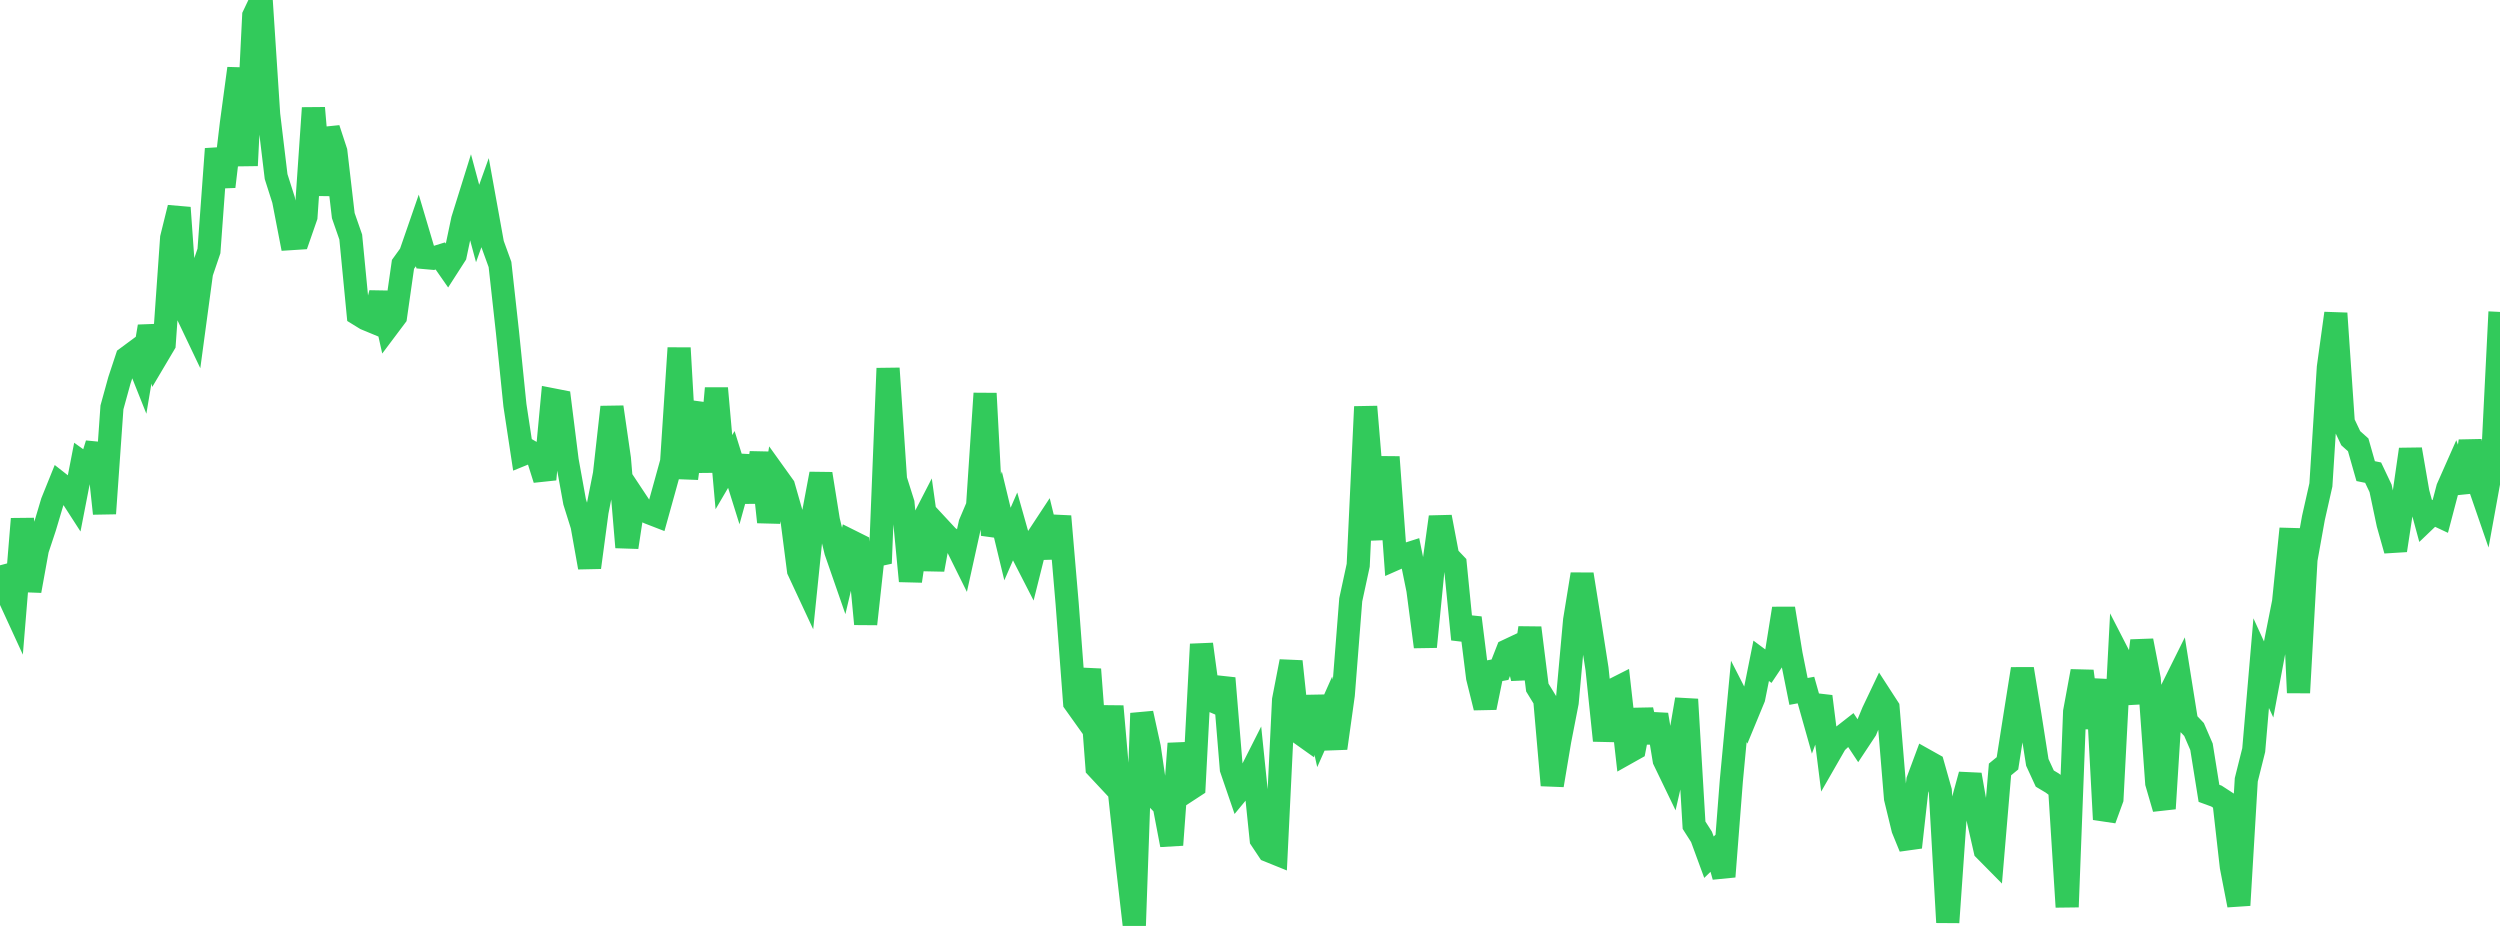 <?xml version="1.0" standalone="no"?>
<!DOCTYPE svg PUBLIC "-//W3C//DTD SVG 1.1//EN" "http://www.w3.org/Graphics/SVG/1.1/DTD/svg11.dtd">

<svg width="135" height="50" viewBox="0 0 135 50" preserveAspectRatio="none" 
  xmlns="http://www.w3.org/2000/svg"
  xmlns:xlink="http://www.w3.org/1999/xlink">


<polyline points="0.0, 30.526 0.403, 32.048 0.806, 32.924 1.209, 28.023 1.612, 31.906 2.015, 29.681 2.418, 28.467 2.821, 27.113 3.224, 26.115 3.627, 26.431 4.03, 27.056 4.433, 24.982 4.836, 25.27 5.239, 23.968 5.642, 27.729 6.045, 21.999 6.448, 20.538 6.851, 19.319 7.254, 19.021 7.657, 20.033 8.06, 17.628 8.463, 19.262 8.866, 18.582 9.269, 12.847 9.672, 11.216 10.075, 16.876 10.478, 17.721 10.881, 14.736 11.284, 13.551 11.687, 8.041 12.09, 10.076 12.493, 6.682 12.896, 3.696 13.299, 8.939 13.701, 0.848 14.104, 0.0 14.507, 6.183 14.91, 9.537 15.313, 10.802 15.716, 12.885 16.119, 12.859 16.522, 11.7 16.925, 5.831 17.328, 10.526 17.731, 6.952 18.134, 8.18 18.537, 11.642 18.94, 12.799 19.343, 16.964 19.746, 17.212 20.149, 17.379 20.552, 15.828 20.955, 17.631 21.358, 17.094 21.761, 14.275 22.164, 13.716 22.567, 12.552 22.97, 13.91 23.373, 13.946 23.776, 13.821 24.179, 14.4 24.582, 13.773 24.985, 11.862 25.388, 10.571 25.791, 12.07 26.194, 10.946 26.597, 13.173 27.0, 14.283 27.403, 17.933 27.806, 21.884 28.209, 24.537 28.612, 24.373 29.015, 24.606 29.418, 25.884 29.821, 21.585 30.224, 21.664 30.627, 24.873 31.03, 27.099 31.433, 28.384 31.836, 30.642 32.239, 27.633 32.642, 25.594 33.045, 21.983 33.448, 24.769 33.851, 29.551 34.254, 26.899 34.657, 27.507 35.06, 27.69 35.463, 27.846 35.866, 26.398 36.269, 24.939 36.672, 18.793 37.075, 25.835 37.478, 22.857 37.881, 21.838 38.284, 25.474 38.687, 20.967 39.09, 25.497 39.493, 24.81 39.896, 26.1 40.299, 24.645 40.701, 27.112 41.104, 24.452 41.507, 28.189 41.91, 25.7 42.313, 26.262 42.716, 27.67 43.119, 30.799 43.522, 31.664 43.925, 27.736 44.328, 25.587 44.731, 28.1 45.134, 29.77 45.537, 30.93 45.94, 29.225 46.343, 29.426 46.746, 33.695 47.149, 30.019 47.552, 29.932 47.955, 19.891 48.358, 25.897 48.761, 27.174 49.164, 31.376 49.567, 28.657 49.97, 27.874 50.373, 30.76 50.776, 28.556 51.179, 28.99 51.582, 29.281 51.985, 30.094 52.388, 28.267 52.791, 27.318 53.194, 21.246 53.597, 28.903 54.0, 27.708 54.403, 29.378 54.806, 28.451 55.209, 29.88 55.612, 30.665 56.015, 29.054 56.418, 28.442 56.821, 30.093 57.224, 27.883 57.627, 32.607 58.03, 37.941 58.433, 38.506 58.836, 36.145 59.239, 41.45 59.642, 41.881 60.045, 38.142 60.448, 42.761 60.851, 46.493 61.254, 50.0 61.657, 38.518 62.06, 40.355 62.463, 43.095 62.866, 43.512 63.269, 45.626 63.672, 40.153 64.075, 42.723 64.478, 42.46 64.881, 34.789 65.284, 37.762 65.687, 37.934 66.09, 36.624 66.493, 41.521 66.896, 42.696 67.299, 42.208 67.701, 41.413 68.104, 45.327 68.507, 45.933 68.91, 46.096 69.313, 37.797 69.716, 35.718 70.119, 39.53 70.522, 39.817 70.925, 37.636 71.328, 39.441 71.731, 38.535 72.134, 40.403 72.537, 37.523 72.94, 32.39 73.343, 30.526 73.746, 21.963 74.149, 26.769 74.552, 29.095 74.955, 24.681 75.358, 30.174 75.761, 29.996 76.164, 29.867 76.567, 31.849 76.97, 34.926 77.373, 30.837 77.776, 27.917 78.179, 30.04 78.582, 30.463 78.985, 34.523 79.388, 33.363 79.791, 36.587 80.194, 38.21 80.597, 36.239 81.0, 36.164 81.403, 35.135 81.806, 34.945 82.209, 36.631 82.612, 33.905 83.015, 37.127 83.418, 37.784 83.821, 42.403 84.224, 40.001 84.627, 37.933 85.03, 33.488 85.433, 31.011 85.836, 33.534 86.239, 36.118 86.642, 39.989 87.045, 37.289 87.448, 37.085 87.851, 40.659 88.254, 40.433 88.657, 38.339 89.06, 40.059 89.463, 38.591 89.866, 41.046 90.269, 41.881 90.672, 40.12 91.075, 37.767 91.478, 44.56 91.881, 45.191 92.284, 46.289 92.687, 45.898 93.09, 47.336 93.493, 42.152 93.896, 37.876 94.299, 38.664 94.701, 37.691 95.104, 35.683 95.507, 35.983 95.91, 35.38 96.313, 32.861 96.716, 35.327 97.119, 37.337 97.522, 37.263 97.925, 38.69 98.328, 37.61 98.731, 40.813 99.134, 40.11 99.537, 39.731 99.94, 39.416 100.343, 40.025 100.746, 39.416 101.149, 38.442 101.552, 37.596 101.955, 38.218 102.358, 43.107 102.761, 44.765 103.164, 45.753 103.567, 42.141 103.97, 41.057 104.373, 41.283 104.776, 42.709 105.179, 49.808 105.582, 44.056 105.985, 43.312 106.388, 41.835 106.791, 44.127 107.194, 45.9 107.597, 46.308 108.0, 41.55 108.403, 41.22 108.806, 38.656 109.209, 36.122 109.612, 38.595 110.015, 41.168 110.418, 42.043 110.821, 42.284 111.224, 42.586 111.627, 48.975 112.03, 38.434 112.433, 36.245 112.836, 39.298 113.239, 36.699 113.642, 44.246 114.045, 43.141 114.448, 35.468 114.851, 36.252 115.254, 37.951 115.657, 34.598 116.06, 36.675 116.463, 42.28 116.866, 43.663 117.269, 37.256 117.672, 36.445 118.075, 38.968 118.478, 39.393 118.881, 40.326 119.284, 42.84 119.687, 42.987 120.09, 43.249 120.493, 46.808 120.896, 48.881 121.299, 42.11 121.701, 40.504 122.104, 35.81 122.507, 36.692 122.91, 34.54 123.313, 32.512 123.716, 28.553 124.119, 37.406 124.522, 30.216 124.925, 27.971 125.328, 26.186 125.731, 19.842 126.134, 16.921 126.537, 22.811 126.94, 23.663 127.343, 24.023 127.746, 25.441 128.149, 25.523 128.552, 26.373 128.955, 28.287 129.358, 29.72 129.761, 27.071 130.164, 24.267 130.567, 26.598 130.97, 28.086 131.373, 27.7 131.776, 27.889 132.179, 26.357 132.582, 25.446 132.985, 26.557 133.388, 23.821 133.791, 25.937 134.194, 27.106 134.597, 24.892 135.0, 16.844" fill="none" stroke="#32ca5b" stroke-width="1.25"/>

</svg>